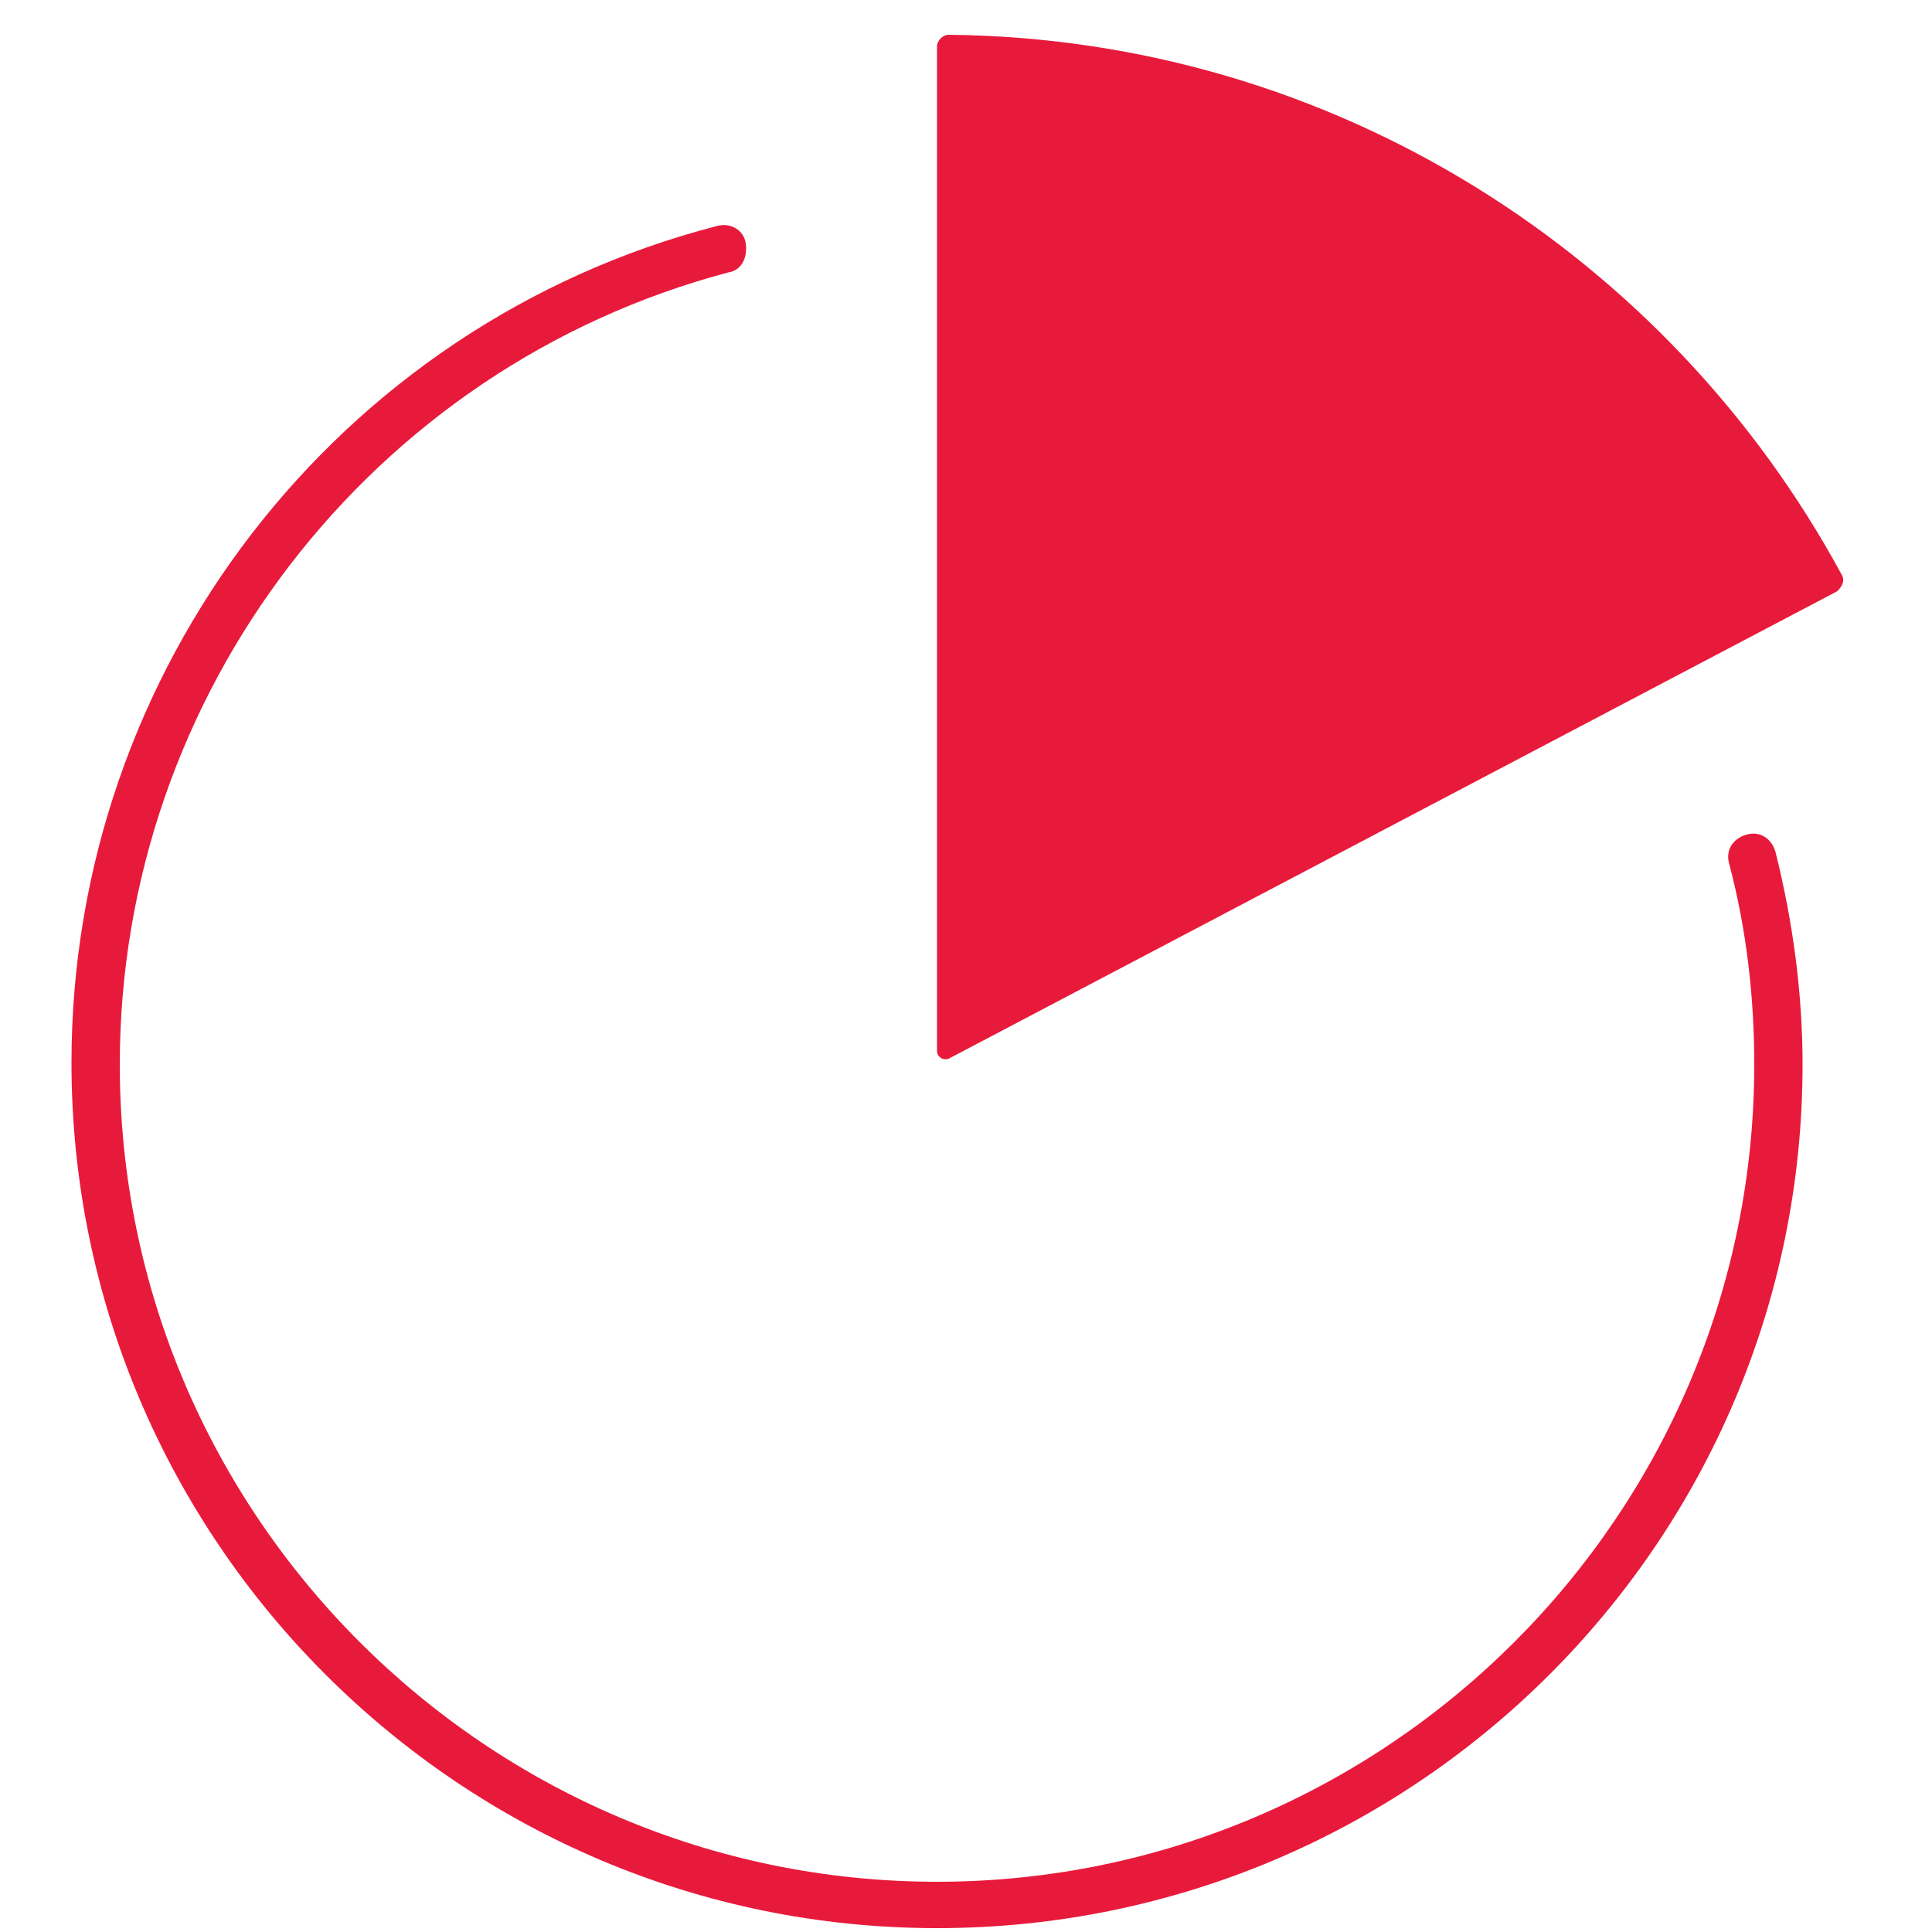 <?xml version="1.0" encoding="utf-8"?>
<!-- Generator: Adobe Illustrator 28.1.0, SVG Export Plug-In . SVG Version: 6.00 Build 0)  -->
<svg version="1.1" id="Layer_1" xmlns="http://www.w3.org/2000/svg" xmlns:xlink="http://www.w3.org/1999/xlink" x="0px" y="0px"
	 viewBox="0 0 100 100" style="enable-background:new 0 0 100 100;" xml:space="preserve">
<style type="text/css">
	.st0{fill:#E81A3B;}
</style>
<g>
	<g>
		<path class="st0" d="M48.5,99.8C23.8,99.8,3.7,79.7,3.7,55c0-20.3,13.7-38.2,33.4-43.3c0.7-0.2,1.4,0.2,1.5,0.9s-0.2,1.4-0.9,1.5
			C19.2,19,6.2,35.9,6.2,55.1c0,23.3,19,42.3,42.3,42.3s42.3-19,42.3-42.3c0-3.5-0.4-7-1.3-10.4c-0.2-0.7,0.2-1.3,0.9-1.5
			c0.7-0.2,1.3,0.2,1.5,0.9c0.9,3.6,1.4,7.3,1.4,11C93.3,79.8,73.2,99.8,48.5,99.8z"/>
	</g>
	<path class="st0" d="M95.3,29.7C86.4,13.3,69.1,2,49.1,1.8c-0.3,0-0.6,0.3-0.6,0.6v52c0,0.3,0.3,0.5,0.6,0.4l46-24.2
		C95.4,30.3,95.5,30,95.3,29.7z"/>
</g>
</svg>
